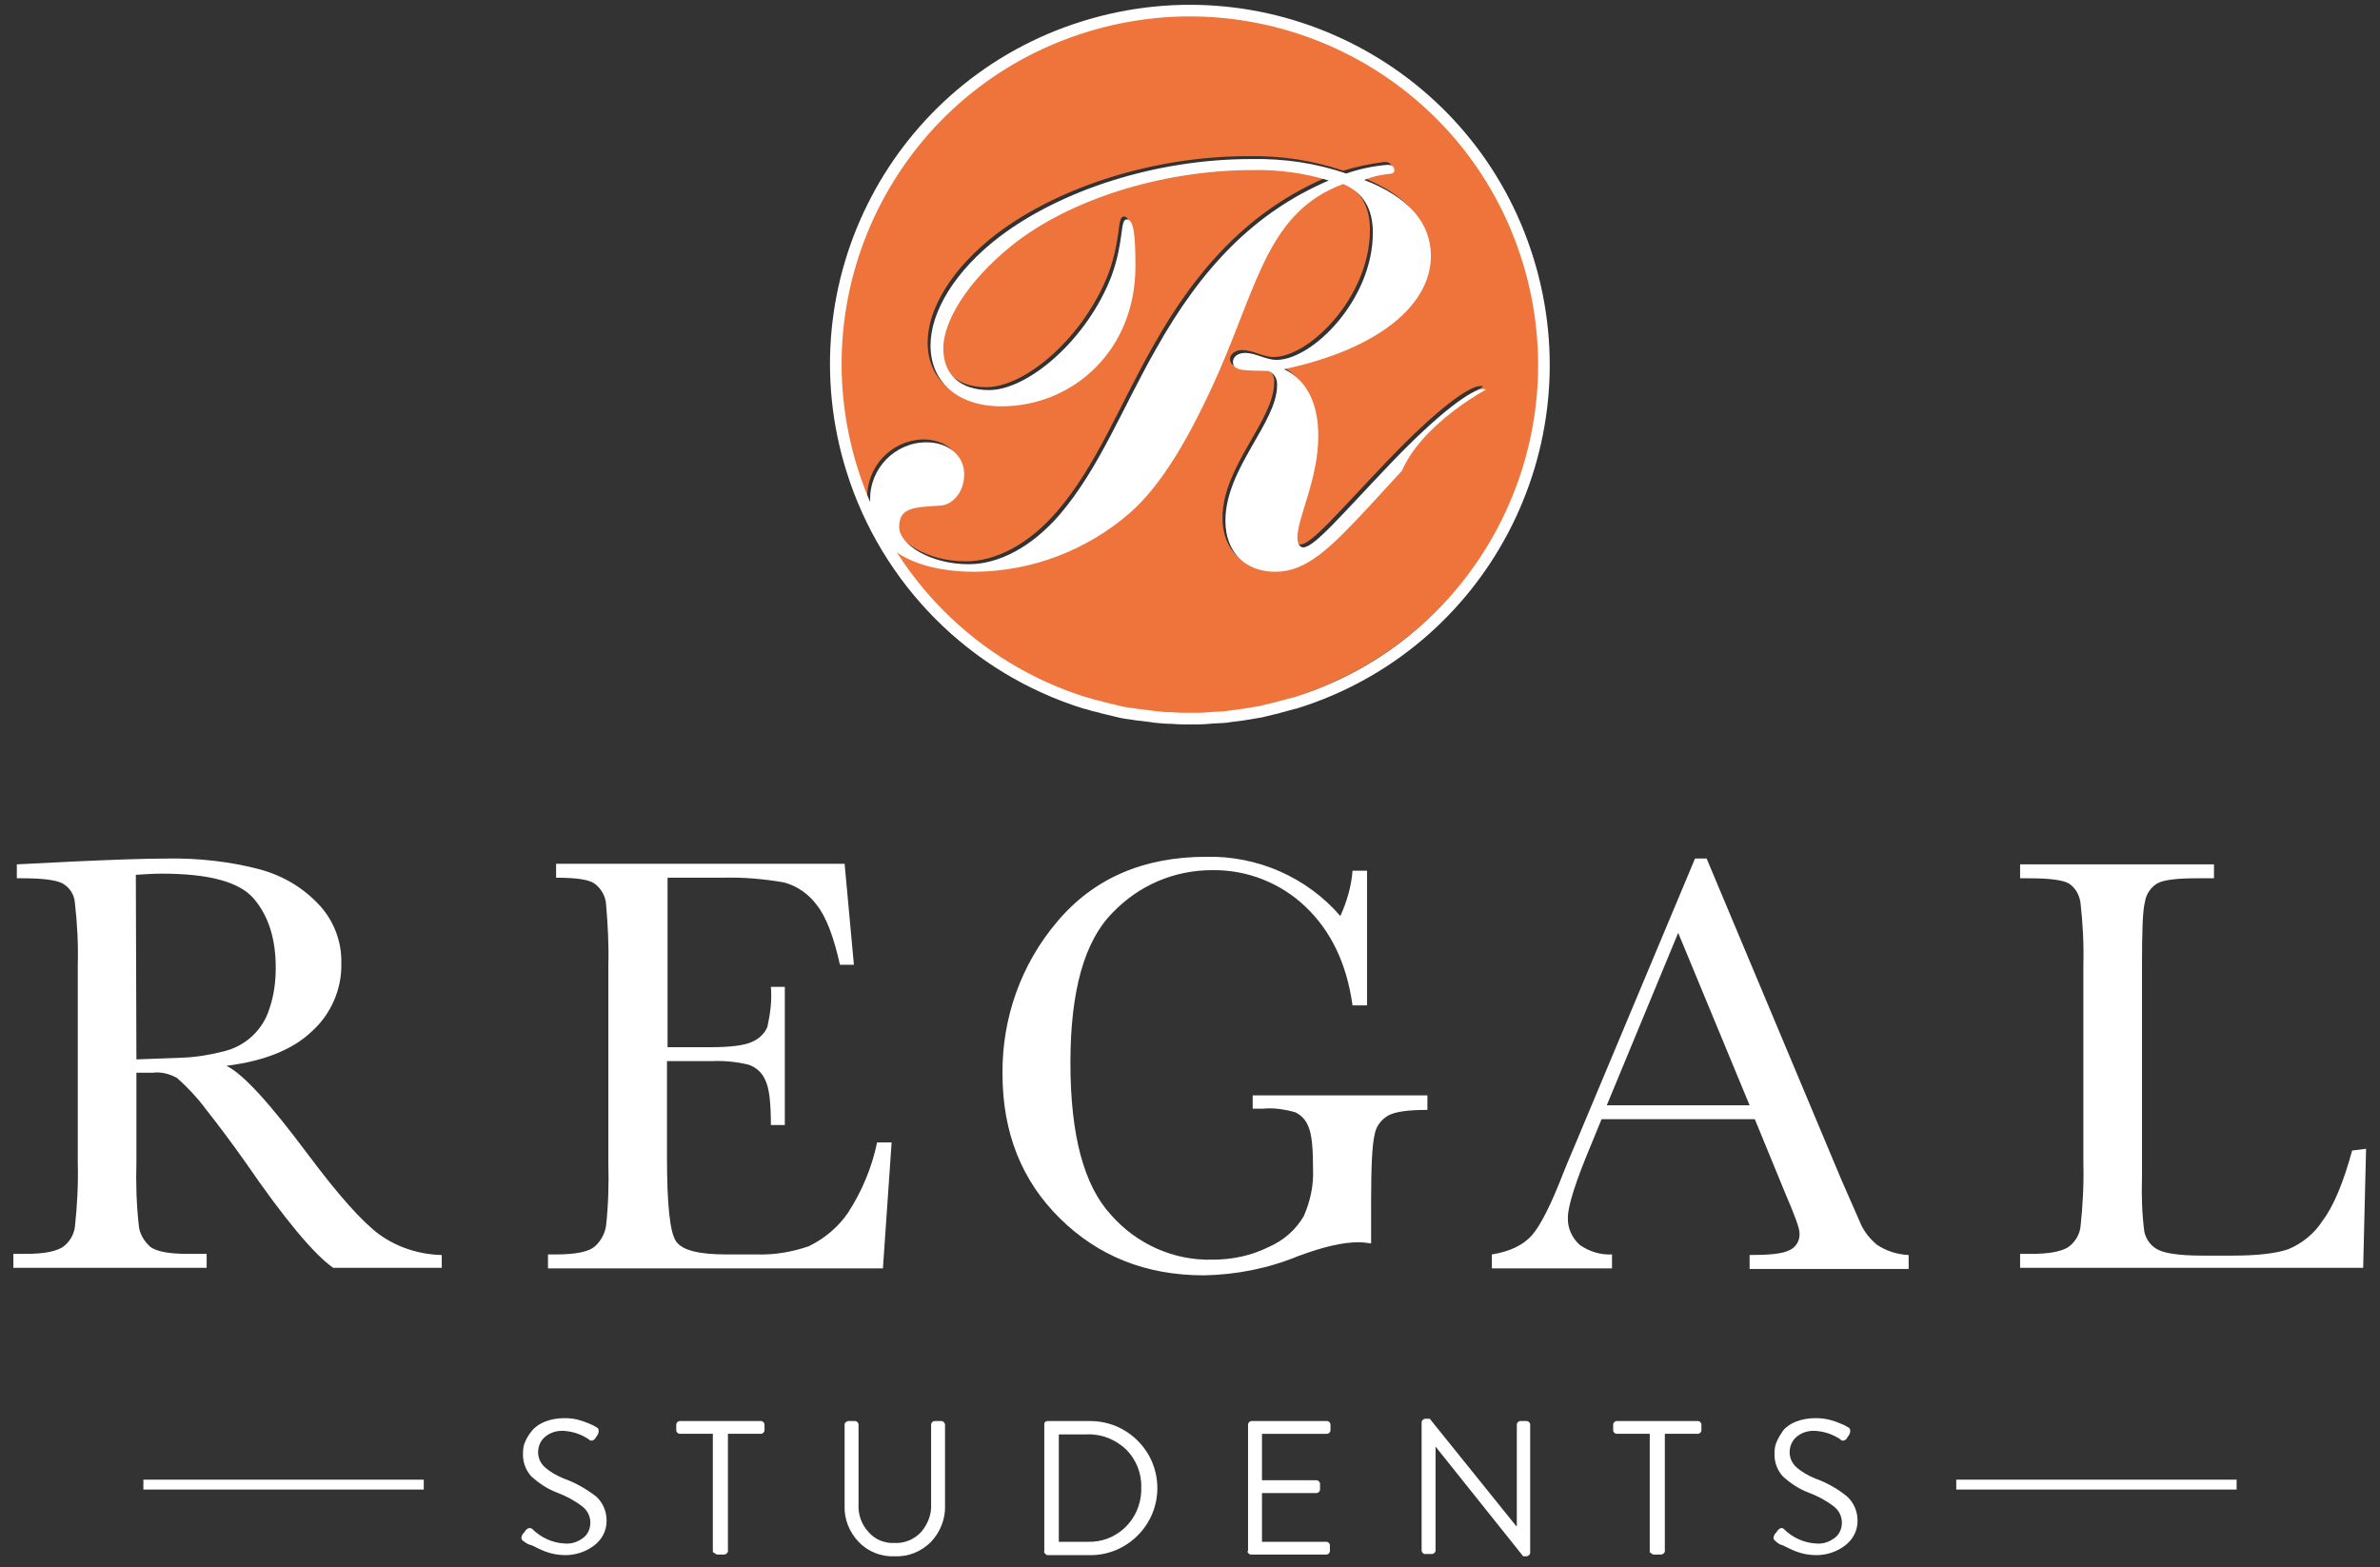 <?xml version="1.0" encoding="UTF-8"?> <svg xmlns="http://www.w3.org/2000/svg" xmlns:xlink="http://www.w3.org/1999/xlink" version="1.1" id="Layer_1" x="0px" y="0px" viewBox="0 0 410 270" style="enable-background:new 0 0 410 270;" xml:space="preserve"><rect x="0" y="0" width="410" height="270" fill="#333333" stroke="none"/> <style type="text/css"> .st0{fill:#FFFFFF;} .st1{fill:#EE743B;} .st2{fill:none;stroke:#FFFFFF;stroke-width:2;stroke-miterlimit:10;} </style> <title>regal-students-logo</title> <path class="st0" d="M23.5,182.5c2.6-0.1,5.2-0.2,8-0.3c2.4-0.1,4.8-0.5,7.1-1.1c3.7-0.9,6.7-3.7,7.8-7.3c0.8-2.3,1.1-4.7,1.1-7.1 c0-4.9-1.2-8.8-3.7-11.8s-7.8-4.4-16-4.4c-1.3,0-2.7,0.1-4.4,0.2L23.5,182.5z M76.1,218.4H57.4c-3.3-2.3-8.4-8.4-15.2-18.3 c-2.2-3.1-4.5-6.2-6.8-9.1c-1.4-1.9-3.1-3.7-4.9-5.3c-1.3-0.7-2.7-1.1-4.2-0.9h-2.8v15.4c-0.1,3.6,0,7.2,0.4,10.8 c0.1,1.5,0.9,2.8,2,3.8c1.1,0.8,3.2,1.2,6.4,1.2h3.3v2.4H2.3v-2.4h2.2c3,0,5-0.4,6.2-1.1c1.2-0.8,2-2.1,2.2-3.5 c0.4-3.7,0.6-7.4,0.5-11.1v-34.1c0.1-3.6-0.1-7.2-0.5-10.7c-0.1-1.4-0.9-2.6-2.1-3.3c-1.1-0.6-3.4-0.9-6.9-0.9H2.9v-2.4l10-0.5 c6.7-0.3,11.9-0.5,15.8-0.5c5.5-0.1,10.9,0.5,16.2,1.9c3.9,1.1,7.3,3.1,10.1,6.1c2.5,2.7,3.9,6.3,3.8,10.1c0.1,4.4-1.8,8.7-5,11.6 c-3.3,3.2-8.3,5.2-14.8,6c2.9,1.4,7.5,6.5,14,15.2c5.3,7.1,9.4,11.7,12.4,13.9c3.1,2.2,6.8,3.4,10.7,3.5V218.4z"></path> <path class="st0" d="M151.1,196.8h2.5l-1.5,21.7H94.4v-2.4h1.4c3.5,0,5.7-0.5,6.7-1.4c1-0.9,1.7-2.2,1.9-3.5 c0.4-3.6,0.5-7.2,0.4-10.9v-34.1c0.1-3.5-0.1-7-0.4-10.5c-0.1-1.4-0.9-2.7-2-3.5c-1-0.7-3.2-1-6.6-1v-2.4h49.7l1.6,17.4h-2.4 c-1.1-4.9-2.4-8.3-4-10.3c-1.4-1.9-3.4-3.3-5.7-3.9c-3.5-0.6-7-0.9-10.6-0.8H115v29.2h7.4c3.4,0,5.8-0.3,7.1-0.9 c1.2-0.5,2.2-1.4,2.7-2.6c0.5-2.3,0.8-4.6,0.6-6.9h2.4v23.8h-2.4c0-3.9-0.3-6.5-1-7.8c-0.5-1.2-1.6-2.2-2.9-2.6 c-2.1-0.5-4.2-0.7-6.3-0.6h-7.7v16.5c0,8.2,0.5,13.1,1.6,14.6s3.9,2.2,8.6,2.2h5.2c3.1,0.1,6.1-0.4,9-1.4c2.7-1.3,5.1-3.3,6.8-5.8 C148.5,205.2,150.2,201.1,151.1,196.8"></path> <path class="st0" d="M215.9,188.7h30v2.5c-3.3,0-5.6,0.3-6.8,1c-1.2,0.7-2.1,1.9-2.3,3.3c-0.4,1.6-0.6,5.3-0.6,11.3v7.4 c-0.7-0.1-1.5-0.2-2.2-0.2c-2.7,0-6.1,0.8-10.4,2.4c-5.1,2.1-10.6,3.2-16.2,3.3c-10,0-18.2-3.3-24.8-9.8s-9.9-14.8-9.9-24.9 c-0.1-9.6,3.2-18.9,9.4-26.2c6.3-7.5,14.9-11.2,25.7-11.2c8.8-0.2,17.3,3.5,23.1,10.2c1.1-2.4,1.9-5.1,2.1-7.8h2.5v23.2h-2.5 c-1-7.2-3.7-12.8-8.1-17c-4.3-4.1-10.1-6.4-16.1-6.3c-6.5,0-12.6,2.6-17.1,7.3c-4.9,4.9-7.3,13.5-7.3,25.9s2.3,21.1,7,26.2 c4.4,5,10.8,7.9,17.5,7.7c3.4,0,6.7-0.7,9.7-2.2c2.5-1.1,4.6-2.9,6-5.3c1.1-2.5,1.7-5.2,1.6-7.9c0-3.7-0.2-6.2-0.8-7.5 c-0.4-1.1-1.2-2-2.3-2.5c-1.8-0.5-3.7-0.8-5.6-0.6h-1.7V188.7z"></path> <path class="st0" d="M301.4,190.4l-12.3-29.7l-12.3,29.7H301.4z M302.3,192.8h-26.4l-1.8,4.4c-2.7,6.4-4,10.6-4,12.5 c-0.1,1.8,0.7,3.6,2.1,4.8c1.6,1.1,3.5,1.7,5.5,1.6v2.4H257v-2.4c3.1-0.5,5.4-1.6,6.9-3.3s3.3-5.3,5.4-10.7c0.2-0.5,1-2.5,2.5-6 l20.2-48.2h2l23.2,55.3l3.2,7.3c0.6,1.5,1.6,2.8,2.9,3.9c1.6,1.1,3.5,1.7,5.5,1.8v2.4h-27.4v-2.4c3.3,0,5.6-0.2,6.8-0.8 c1.2-0.5,1.9-1.7,1.8-3c0-0.8-0.8-3-2.4-6.7L302.3,192.8z"></path> <path class="st0" d="M407.6,197.9l-0.5,20.5H348v-2.4h2c3,0,5-0.4,6.2-1.1c1.2-0.8,2-2.1,2.2-3.5c0.4-3.7,0.6-7.4,0.5-11.1v-34.1 c0.1-3.6-0.1-7.2-0.5-10.7c-0.2-1.4-0.9-2.6-2-3.3c-1-0.6-3.3-0.9-6.9-0.9H348v-2.4h33.4v2.4h-3.1c-3.4,0-5.7,0.3-6.7,0.9 c-1.1,0.7-1.9,1.8-2.1,3.2c-0.4,1.5-0.5,5.2-0.5,11v36.4c-0.1,3.2,0,6.3,0.4,9.4c0.3,1.3,1.1,2.4,2.2,3c1.2,0.7,3.8,1.1,7.8,1.1h5.3 c4.3,0,7.5-0.4,9.5-1.1c2.4-1,4.5-2.7,5.9-4.9c1.9-2.5,3.6-6.6,5.1-12.1L407.6,197.9z"></path> <rect x="24.7" y="254.9" class="st0" width="48.3" height="1.7"></rect> <rect x="337" y="254.9" class="st0" width="48.3" height="1.7"></rect> <path class="st1" d="M205,2.2c-33.5,0-60.6,27.1-60.6,60.6c0,8.4,1.7,16.6,5.1,24.3c-0.1-0.4-0.1-0.9-0.1-1.3 c-0.1-5.4,4.1-9.9,9.5-10.1c0.1,0,0.1,0,0.2,0c3.8,0,6.5,2.4,6.5,5.5s-2,5.3-4.1,5.4c-4.6,0.3-7.1,0.3-7.1,3.7c0,2.9,5.2,6.4,12,6.4 c5.1,0,10.8-2.9,15.7-8.6c6.8-7.9,10.7-18.2,16.5-28.4c7.9-14.1,17.1-23.6,29.8-29.1c-4.2-1.3-8.7-1.9-13.1-1.8 c-15.8,0-31.8,5.2-41.5,13c-7.7,6.2-11.8,13-11.8,17.7s3.1,7.2,7.9,7.2c6.8,0,16.9-8.7,21.1-19.7c2.2-6.1,1.4-9.7,2.6-9.7 s1.5,2.6,1.5,8.1c0,14.5-10.7,24.1-23.1,24.1c-7.5,0-12.2-4.2-12.2-10.5c0-5.7,4.1-12.8,12-18.8c10.5-7.9,26.7-13.3,43.3-13.3 c5.5-0.1,11,0.7,16.3,2.5c2.3-0.7,4.7-1.2,7.1-1.5c0.8,0,1.2,0.3,1.2,0.9c0,1.1-1.4,0.2-5.2,1.7c7.8,3,11.5,7.5,11.5,13.1 c0,8.4-8.8,16-25.3,19.5c3.7,1.8,5.9,5.7,5.9,11.5c0,7.5-3.6,14.1-3.6,17.5c0,1,0.4,1.7,1,1.7c1.9,0,6.4-5.4,15-14.4 s14.1-12.9,16-12.9c0.2,0,0.4,0,0.5,0.1c-2,1.1-3.8,2.3-5.6,3.7c-4.3,3.3-7.3,6.8-8.9,10.3l-5.6,6.1c-6.7,7.2-10.7,11.3-16.2,11.3 c-5.1,0-8.6-3.3-8.6-8.8c0-8.9,8.9-16.8,8.9-23.3c0.1-1.1-0.5-2.1-1.5-2.5c-4.1-0.1-6.1,0.1-6.1-1.6c0-0.7,0.8-1.5,2.1-1.5 c1.8,0,3.6,1.2,5.4,1.2c6.2,0,16.6-10.4,16.6-21.9c0-4.1-1.6-6.9-5.1-8.4c-12.6,4.8-14.6,16.7-21.3,32.3c-5,11.3-9.8,19.6-15.4,24.4 c-7.4,6.4-16.8,10-26.6,10.1c-6.7,0-11.9-1.7-15-4.5c17.2,28.7,54.4,38,83.2,20.8s38-54.4,20.8-83.2C246,13.4,226.3,2.2,205,2.2z"></path> <path class="st0" d="M205,1.9c-33.7,0-61,27.3-61,61s27.3,61,61,61s61-27.3,61-61l0,0C266,29.2,238.7,1.9,205,1.9z M205,123.4 c-21.3,0-41-11.2-52-29.4c3.2,2.9,8.3,4.5,15,4.5c9.8-0.1,19.2-3.7,26.6-10.1c5.5-4.8,10.4-13.1,15.4-24.4 c6.8-15.6,8.7-27.6,21.4-32.3c3.5,1.5,5.1,4.3,5.1,8.4c0,11.5-10.4,21.9-16.6,21.9c-1.8,0-3.6-1.2-5.4-1.2c-1.4,0-2.1,0.8-2.1,1.5 c0,1.7,2,1.5,6.1,1.6c1,0.4,1.6,1.4,1.5,2.5c0,6.4-8.9,14.3-8.9,23.3c0,5.5,3.5,8.8,8.6,8.8c5.4,0,9.5-4.1,16.2-11.3l5.6-6.1 c1.6-3.6,4.6-7,8.9-10.3c1.8-1.4,3.7-2.6,5.6-3.7c-0.2,0-0.4-0.1-0.5-0.1c-1.9,0-7.6,4.1-16,12.9s-13.1,14.4-15,14.4 c-0.6,0-1-0.7-1-1.7c0-3.4,3.6-10,3.6-17.5c0-5.8-2.1-9.7-5.9-11.5c16.5-3.5,25.3-11.2,25.3-19.5c0-5.6-3.7-10.1-11.5-13.1 c3.8-1.5,5.2-0.6,5.2-1.7c0-0.6-0.4-0.9-1.2-0.9c-2.4,0.2-4.8,0.7-7.1,1.5c-5.2-1.8-10.7-2.6-16.3-2.5c-16.6,0-32.8,5.4-43.3,13.3 c-7.9,6-12,13.1-12,18.8c0,6.3,4.7,10.5,12.2,10.5c12.3,0,23.1-9.6,23.1-24.1c0-5.5-0.3-8.1-1.5-8.1s-0.4,3.6-2.6,9.7 c-4.2,11-14.4,19.7-21.1,19.7c-4.9,0-7.9-2.6-7.9-7.2s4.1-11.5,11.8-17.7c9.7-7.8,25.7-13,41.5-13c4.4-0.1,8.9,0.5,13.1,1.8 c-12.8,5.5-21.9,15-29.8,29.1c-5.8,10.2-9.7,20.4-16.5,28.4c-4.9,5.7-10.6,8.6-15.7,8.6c-6.8,0-12-3.5-12-6.4c0-3.4,2.5-3.4,7.1-3.7 c2-0.1,4.1-2.2,4.1-5.4s-2.7-5.5-6.5-5.5c-5.4,0-9.8,4.5-9.7,9.9c0,0.1,0,0.1,0,0.2c0,0.4,0,0.9,0.1,1.3 C136,56.4,150,20.7,180.7,7.3s66.4,0.6,79.8,31.2c13.4,30.7-0.6,66.4-31.2,79.8C221.6,121.7,213.4,123.4,205,123.4z"></path> <path class="st0" d="M90.2,265.5c-0.4-0.2-0.5-0.7-0.2-1.1c0,0,0,0,0-0.1c0.1-0.1,0.2-0.2,0.3-0.3l0.2-0.3c0.4-0.5,0.8-0.6,1.2-0.3 c1.5,1.5,3.5,2.4,5.6,2.5c1.2,0.1,2.3-0.3,3.2-1c0.8-0.6,1.2-1.6,1.2-2.6c0-1.1-0.5-2.1-1.4-2.8c-1.3-1-2.8-1.8-4.4-2.4 c-1.6-0.6-3.1-1.6-4.4-2.8c-1-1.1-1.5-2.6-1.4-4.1c0-0.6,0.1-1.3,0.4-1.9c0.3-0.7,0.7-1.3,1.2-1.9c0.6-0.7,1.4-1.2,2.2-1.5 c1-0.4,2.2-0.6,3.3-0.6c1,0,1.9,0.1,2.8,0.4c0.7,0.2,1.4,0.5,2.1,0.8l0.7,0.4c0.2,0.1,0.3,0.2,0.3,0.4c0.1,0.3,0,0.5-0.1,0.8 l-0.2,0.3l-0.2,0.3c-0.2,0.4-0.7,0.6-1,0.4c0,0-0.1,0-0.1-0.1c-1.3-0.9-2.8-1.4-4.3-1.5c-1.3-0.1-2.5,0.3-3.4,1.1 c-1.4,1.3-1.5,3.6-0.1,5c0,0,0.1,0.1,0.1,0.1c1,0.9,2.1,1.5,3.3,2c2,0.7,3.9,1.8,5.6,3.1c1.2,1.1,1.8,2.6,1.8,4.2 c0,1.7-0.8,3.2-2.1,4.2c-1.4,1.1-3.2,1.7-5,1.7c-1.2,0-2.3-0.2-3.4-0.6c-0.8-0.3-1.6-0.7-2.4-1.1C91,266.1,90.6,265.8,90.2,265.5z"></path> <path class="st0" d="M122.8,267.2V247h-5.7c-0.3,0-0.6-0.3-0.6-0.6c0,0,0,0,0,0v-1c0-0.3,0.3-0.6,0.6-0.6c0,0,0,0,0,0h14 c0.3,0,0.6,0.3,0.6,0.6c0,0,0,0,0,0v1c0,0.3-0.3,0.6-0.6,0.6c0,0,0,0,0,0h-5.7v20.2c0,0.2-0.1,0.3-0.2,0.4c-0.1,0.1-0.3,0.2-0.4,0.2 h-1.2c-0.2,0-0.3-0.1-0.4-0.2C122.9,267.5,122.8,267.4,122.8,267.2z"></path> <path class="st0" d="M145.5,259.3v-13.9c0-0.2,0.1-0.3,0.2-0.4c0.1-0.1,0.3-0.2,0.4-0.2h1.2c0.3,0,0.6,0.3,0.6,0.6c0,0,0,0,0,0v13.7 c-0.1,1.8,0.5,3.5,1.7,4.8c1.1,1.3,2.8,2,4.5,1.9c1.7,0.1,3.4-0.6,4.6-1.9c1.1-1.3,1.8-3,1.7-4.7v-13.8c0-0.3,0.3-0.6,0.6-0.6 c0,0,0,0,0,0h1.2c0.2,0,0.3,0.1,0.4,0.2c0.1,0.1,0.2,0.3,0.2,0.4v13.9c0.1,2.3-0.8,4.6-2.4,6.3c-1.7,1.7-3.9,2.6-6.3,2.5 c-2.3,0.1-4.6-0.8-6.2-2.5C146.3,263.9,145.4,261.7,145.5,259.3z"></path> <path class="st0" d="M179.9,267.2v-21.8c0-0.1,0-0.3,0.1-0.4c0.1-0.1,0.3-0.2,0.4-0.2h7.4c3.1,0,6,1.2,8.2,3.4 c4.5,4.5,4.5,11.8,0,16.3c-2.2,2.2-5.1,3.4-8.1,3.4h-7.4c-0.2,0-0.3-0.1-0.4-0.2C179.9,267.5,179.8,267.4,179.9,267.2z M182.4,265.6 h4.9c5,0.2,9.1-3.7,9.3-8.7c0-0.2,0-0.4,0-0.6c0.1-2.5-0.9-4.9-2.6-6.6c-1.8-1.7-4.2-2.7-6.7-2.6h-4.9L182.4,265.6z"></path> <path class="st0" d="M215,267.2v-21.8c0-0.3,0.3-0.6,0.6-0.6c0,0,0,0,0,0h13c0.3,0,0.6,0.3,0.6,0.6c0,0,0,0,0,0v1 c0,0.3-0.3,0.6-0.6,0.6c0,0,0,0,0,0h-11.2v8h9.4c0.3,0,0.6,0.3,0.6,0.6c0,0,0,0,0,0v1c0,0.3-0.3,0.6-0.6,0.6c0,0,0,0,0,0h-9.4v8.4 h11.1c0.3,0,0.6,0.3,0.6,0.6c0,0,0,0,0,0v1c0,0.3-0.3,0.6-0.6,0.6c0,0,0,0,0,0h-13c-0.3,0-0.6-0.3-0.6-0.6L215,267.2z"></path> <path class="st0" d="M244.9,267.2V245c0-0.2,0.1-0.3,0.2-0.4c0.1-0.1,0.3-0.2,0.4-0.2h0.8l14.9,18.5h0.1v-17.5 c0-0.3,0.3-0.6,0.6-0.6c0,0,0,0,0,0h1.1c0.3,0,0.6,0.3,0.6,0.6v22.1c0,0.2-0.1,0.3-0.2,0.4c-0.1,0.1-0.3,0.2-0.4,0.2h-0.6 l-15.1-18.9l0,0v17.9c0,0.3-0.3,0.6-0.6,0.6c0,0,0,0,0,0h-1.1C245.3,267.8,245,267.5,244.9,267.2L244.9,267.2z"></path> <path class="st0" d="M284.2,267.2V247h-5.7c-0.3,0-0.6-0.3-0.6-0.6v-1c0-0.3,0.3-0.6,0.6-0.6c0,0,0,0,0,0h14c0.3,0,0.6,0.3,0.6,0.6 c0,0,0,0,0,0v1c0,0.3-0.3,0.6-0.6,0.6c0,0,0,0,0,0h-5.7v20.2c0,0.2-0.1,0.3-0.2,0.4c-0.1,0.1-0.3,0.2-0.4,0.2h-1.3 c-0.2,0-0.3-0.1-0.4-0.2C284.2,267.5,284.2,267.4,284.2,267.2z"></path> <path class="st0" d="M305.9,265.5c-0.4-0.2-0.5-0.7-0.2-1.1c0,0,0,0,0-0.1c0.1-0.1,0.2-0.2,0.3-0.3l0.2-0.3c0.4-0.5,0.8-0.6,1.1-0.3 c1.5,1.5,3.5,2.4,5.6,2.5c1.2,0.1,2.3-0.3,3.2-1c0.8-0.6,1.2-1.6,1.2-2.6c0-1.1-0.5-2.1-1.4-2.8c-1.3-1-2.8-1.8-4.4-2.4 c-1.6-0.6-3.1-1.6-4.4-2.8c-1-1.1-1.5-2.6-1.4-4.1c0-0.6,0.1-1.3,0.4-1.9c0.3-0.7,0.7-1.3,1.1-1.9c0.6-0.7,1.4-1.2,2.2-1.5 c1-0.4,2.2-0.6,3.3-0.6c1,0,1.9,0.1,2.9,0.4c0.7,0.2,1.4,0.5,2.1,0.8l0.7,0.4c0.2,0.1,0.3,0.2,0.3,0.4c0.1,0.3,0,0.5-0.1,0.8 l-0.2,0.3l-0.2,0.3c-0.2,0.4-0.7,0.6-1,0.4c0,0-0.1,0-0.1-0.1c-1.3-0.9-2.8-1.4-4.3-1.5c-1.3-0.1-2.5,0.3-3.4,1.1 c-1.4,1.3-1.5,3.6-0.1,5c0,0,0.1,0.1,0.1,0.1c1,0.9,2.1,1.5,3.3,2c2,0.7,3.9,1.8,5.5,3.1c1.2,1.1,1.8,2.6,1.8,4.2 c0,1.7-0.8,3.2-2.1,4.2c-1.4,1.1-3.2,1.7-5,1.7c-1.2,0-2.3-0.2-3.4-0.6c-0.8-0.3-1.6-0.7-2.4-1.1 C306.6,266.1,306.2,265.8,305.9,265.5z"></path> <path class="st2" d="M214.2,123.1l0.6-0.1c0.8-0.1,1.6-0.3,2.4-0.4l0.4-0.1c0.8-0.2,1.7-0.4,2.5-0.6l0.3-0.1 c0.9-0.2,1.8-0.5,2.6-0.7h0.1c32.2-10,50.1-44.2,40.1-76.4c-10-32.2-44.2-50.1-76.4-40.1S136.7,48.8,146.8,81 c6,19.1,20.9,34.1,40.1,40.1h0.1c0.9,0.3,1.7,0.5,2.6,0.7l0.3,0.1c0.8,0.2,1.7,0.4,2.5,0.6l0.4,0.1c0.8,0.2,1.6,0.3,2.4,0.4l0.6,0.1 c0.8,0.1,1.6,0.2,2.5,0.3l0.6,0.1c1,0.1,2,0.2,3.1,0.2c1,0.1,2.1,0.1,3.1,0.1c1,0,2.1,0,3.1-0.1c1-0.1,2.1-0.1,3.1-0.2l0.6-0.1 C212.6,123.3,213.4,123.2,214.2,123.1z"></path> </svg> 